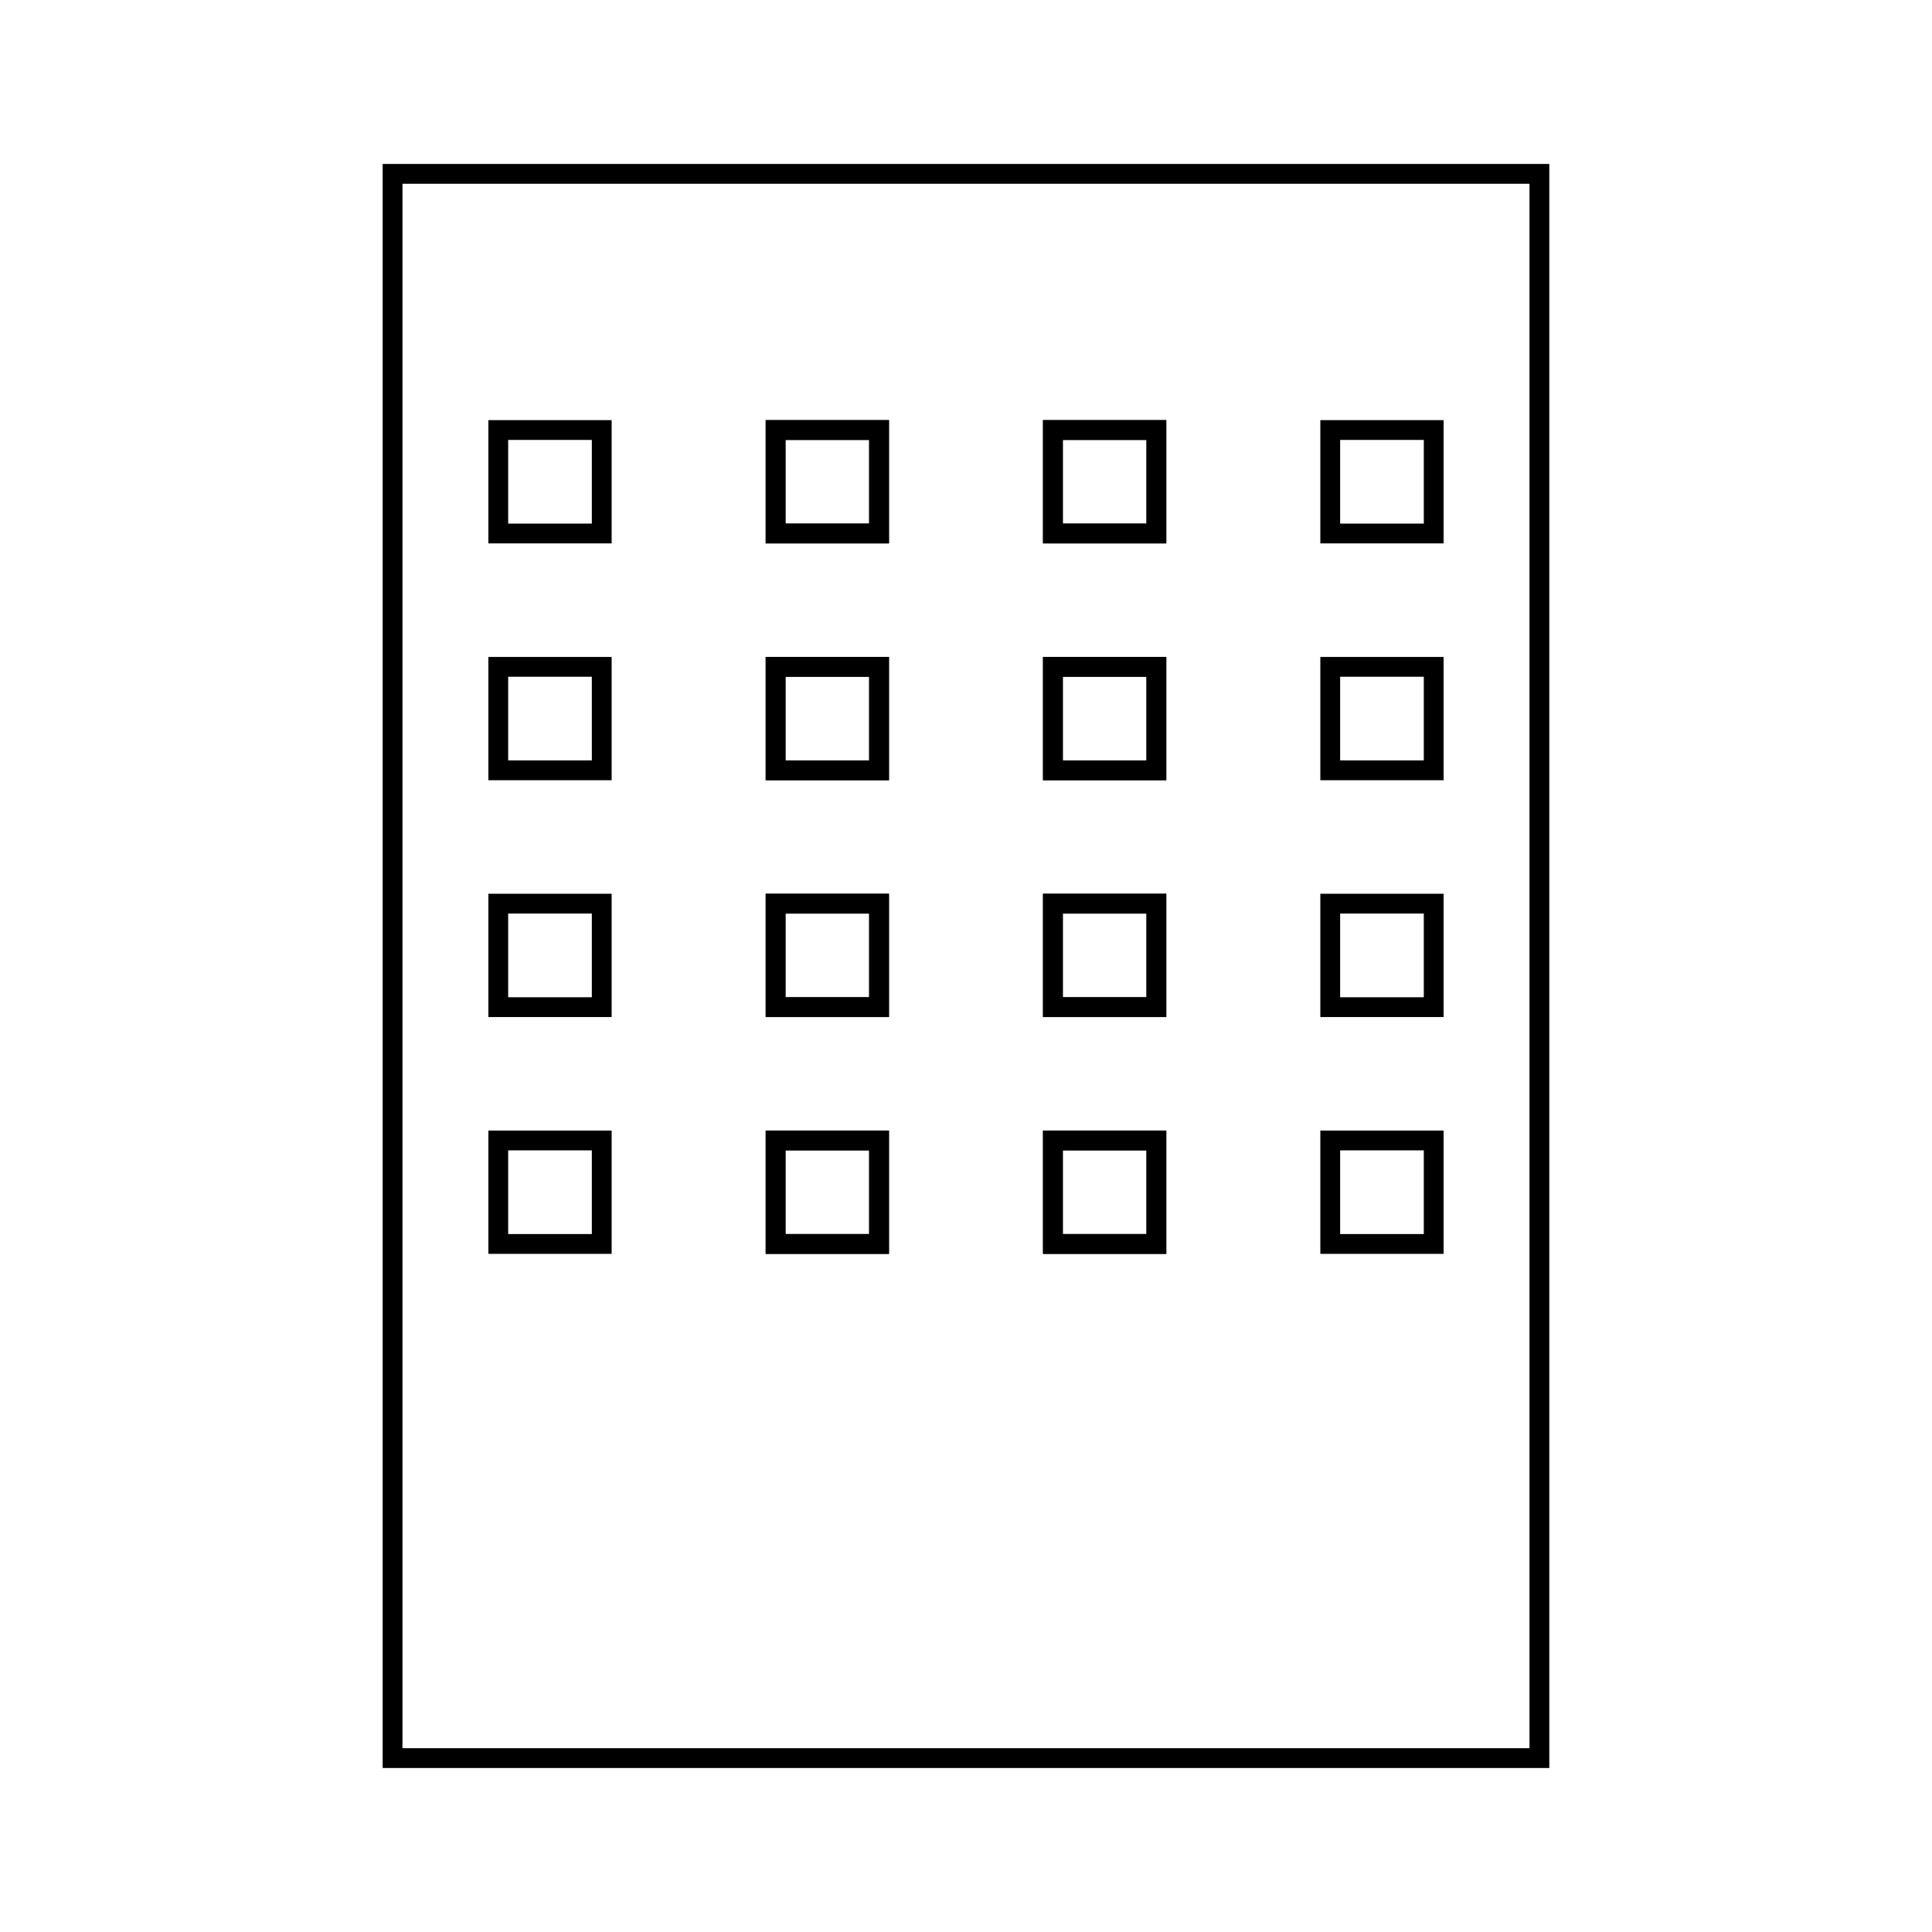 <?xml version="1.0" encoding="UTF-8"?>
<!-- Uploaded to: ICON Repo, www.iconrepo.com, Generator: ICON Repo Mixer Tools -->
<svg width="800px" height="800px" version="1.1" viewBox="144 144 512 512" xmlns="http://www.w3.org/2000/svg">
 <g fill="none" stroke="#000000">
  <path transform="matrix(5.248 0 0 5.248 148.09 148.09)" d="m19.044 8h57.912v80h-57.912z"/>
  <path transform="matrix(5.248 0 0 5.248 148.09 148.09)" d="m24.382 20.936h5.225v5.225h-5.225z"/>
  <path transform="matrix(5.248 0 0 5.248 148.09 148.09)" d="m38.386 20.936h5.225v5.225h-5.225z"/>
  <path transform="matrix(5.248 0 0 5.248 148.09 148.09)" d="m38.386 20.936h5.225v5.225h-5.225z"/>
  <path transform="matrix(5.248 0 0 5.248 148.09 148.09)" d="m52.39 20.936h5.225v5.225h-5.225z"/>
  <path transform="matrix(5.248 0 0 5.248 148.09 148.09)" d="m52.39 20.936h5.225v5.225h-5.225z"/>
  <path transform="matrix(5.248 0 0 5.248 148.09 148.09)" d="m66.394 20.936h5.225v5.225h-5.225z"/>
  <path transform="matrix(5.248 0 0 5.248 148.09 148.09)" d="m24.382 32.895h5.225v5.225h-5.225z"/>
  <path transform="matrix(5.248 0 0 5.248 148.09 148.09)" d="m38.386 32.895h5.225v5.225h-5.225z"/>
  <path transform="matrix(5.248 0 0 5.248 148.09 148.09)" d="m38.386 32.895h5.225v5.225h-5.225z"/>
  <path transform="matrix(5.248 0 0 5.248 148.09 148.09)" d="m52.39 32.895h5.225v5.225h-5.225z"/>
  <path transform="matrix(5.248 0 0 5.248 148.09 148.09)" d="m52.39 32.895h5.225v5.225h-5.225z"/>
  <path transform="matrix(5.248 0 0 5.248 148.09 148.09)" d="m66.394 32.895h5.225v5.225h-5.225z"/>
  <path transform="matrix(5.248 0 0 5.248 148.09 148.09)" d="m24.382 44.853h5.225v5.226h-5.225z"/>
  <path transform="matrix(5.248 0 0 5.248 148.09 148.09)" d="m38.386 44.853h5.225v5.226h-5.225z"/>
  <path transform="matrix(5.248 0 0 5.248 148.09 148.09)" d="m38.386 44.853h5.225v5.226h-5.225z"/>
  <path transform="matrix(5.248 0 0 5.248 148.09 148.09)" d="m52.39 44.853h5.225v5.226h-5.225z"/>
  <path transform="matrix(5.248 0 0 5.248 148.09 148.09)" d="m52.39 44.853h5.225v5.226h-5.225z"/>
  <path transform="matrix(5.248 0 0 5.248 148.09 148.09)" d="m66.394 44.853h5.225v5.226h-5.225z"/>
  <path transform="matrix(5.248 0 0 5.248 148.09 148.09)" d="m24.382 56.811h5.225v5.226h-5.225z"/>
  <path transform="matrix(5.248 0 0 5.248 148.09 148.09)" d="m38.386 56.811h5.225v5.226h-5.225z"/>
  <path transform="matrix(5.248 0 0 5.248 148.09 148.09)" d="m38.386 56.811h5.225v5.226h-5.225z"/>
  <path transform="matrix(5.248 0 0 5.248 148.09 148.09)" d="m52.39 56.811h5.225v5.226h-5.225z"/>
  <path transform="matrix(5.248 0 0 5.248 148.09 148.09)" d="m52.39 56.811h5.225v5.226h-5.225z"/>
  <path transform="matrix(5.248 0 0 5.248 148.09 148.09)" d="m66.394 56.811h5.225v5.226h-5.225z"/>
 </g>
</svg>